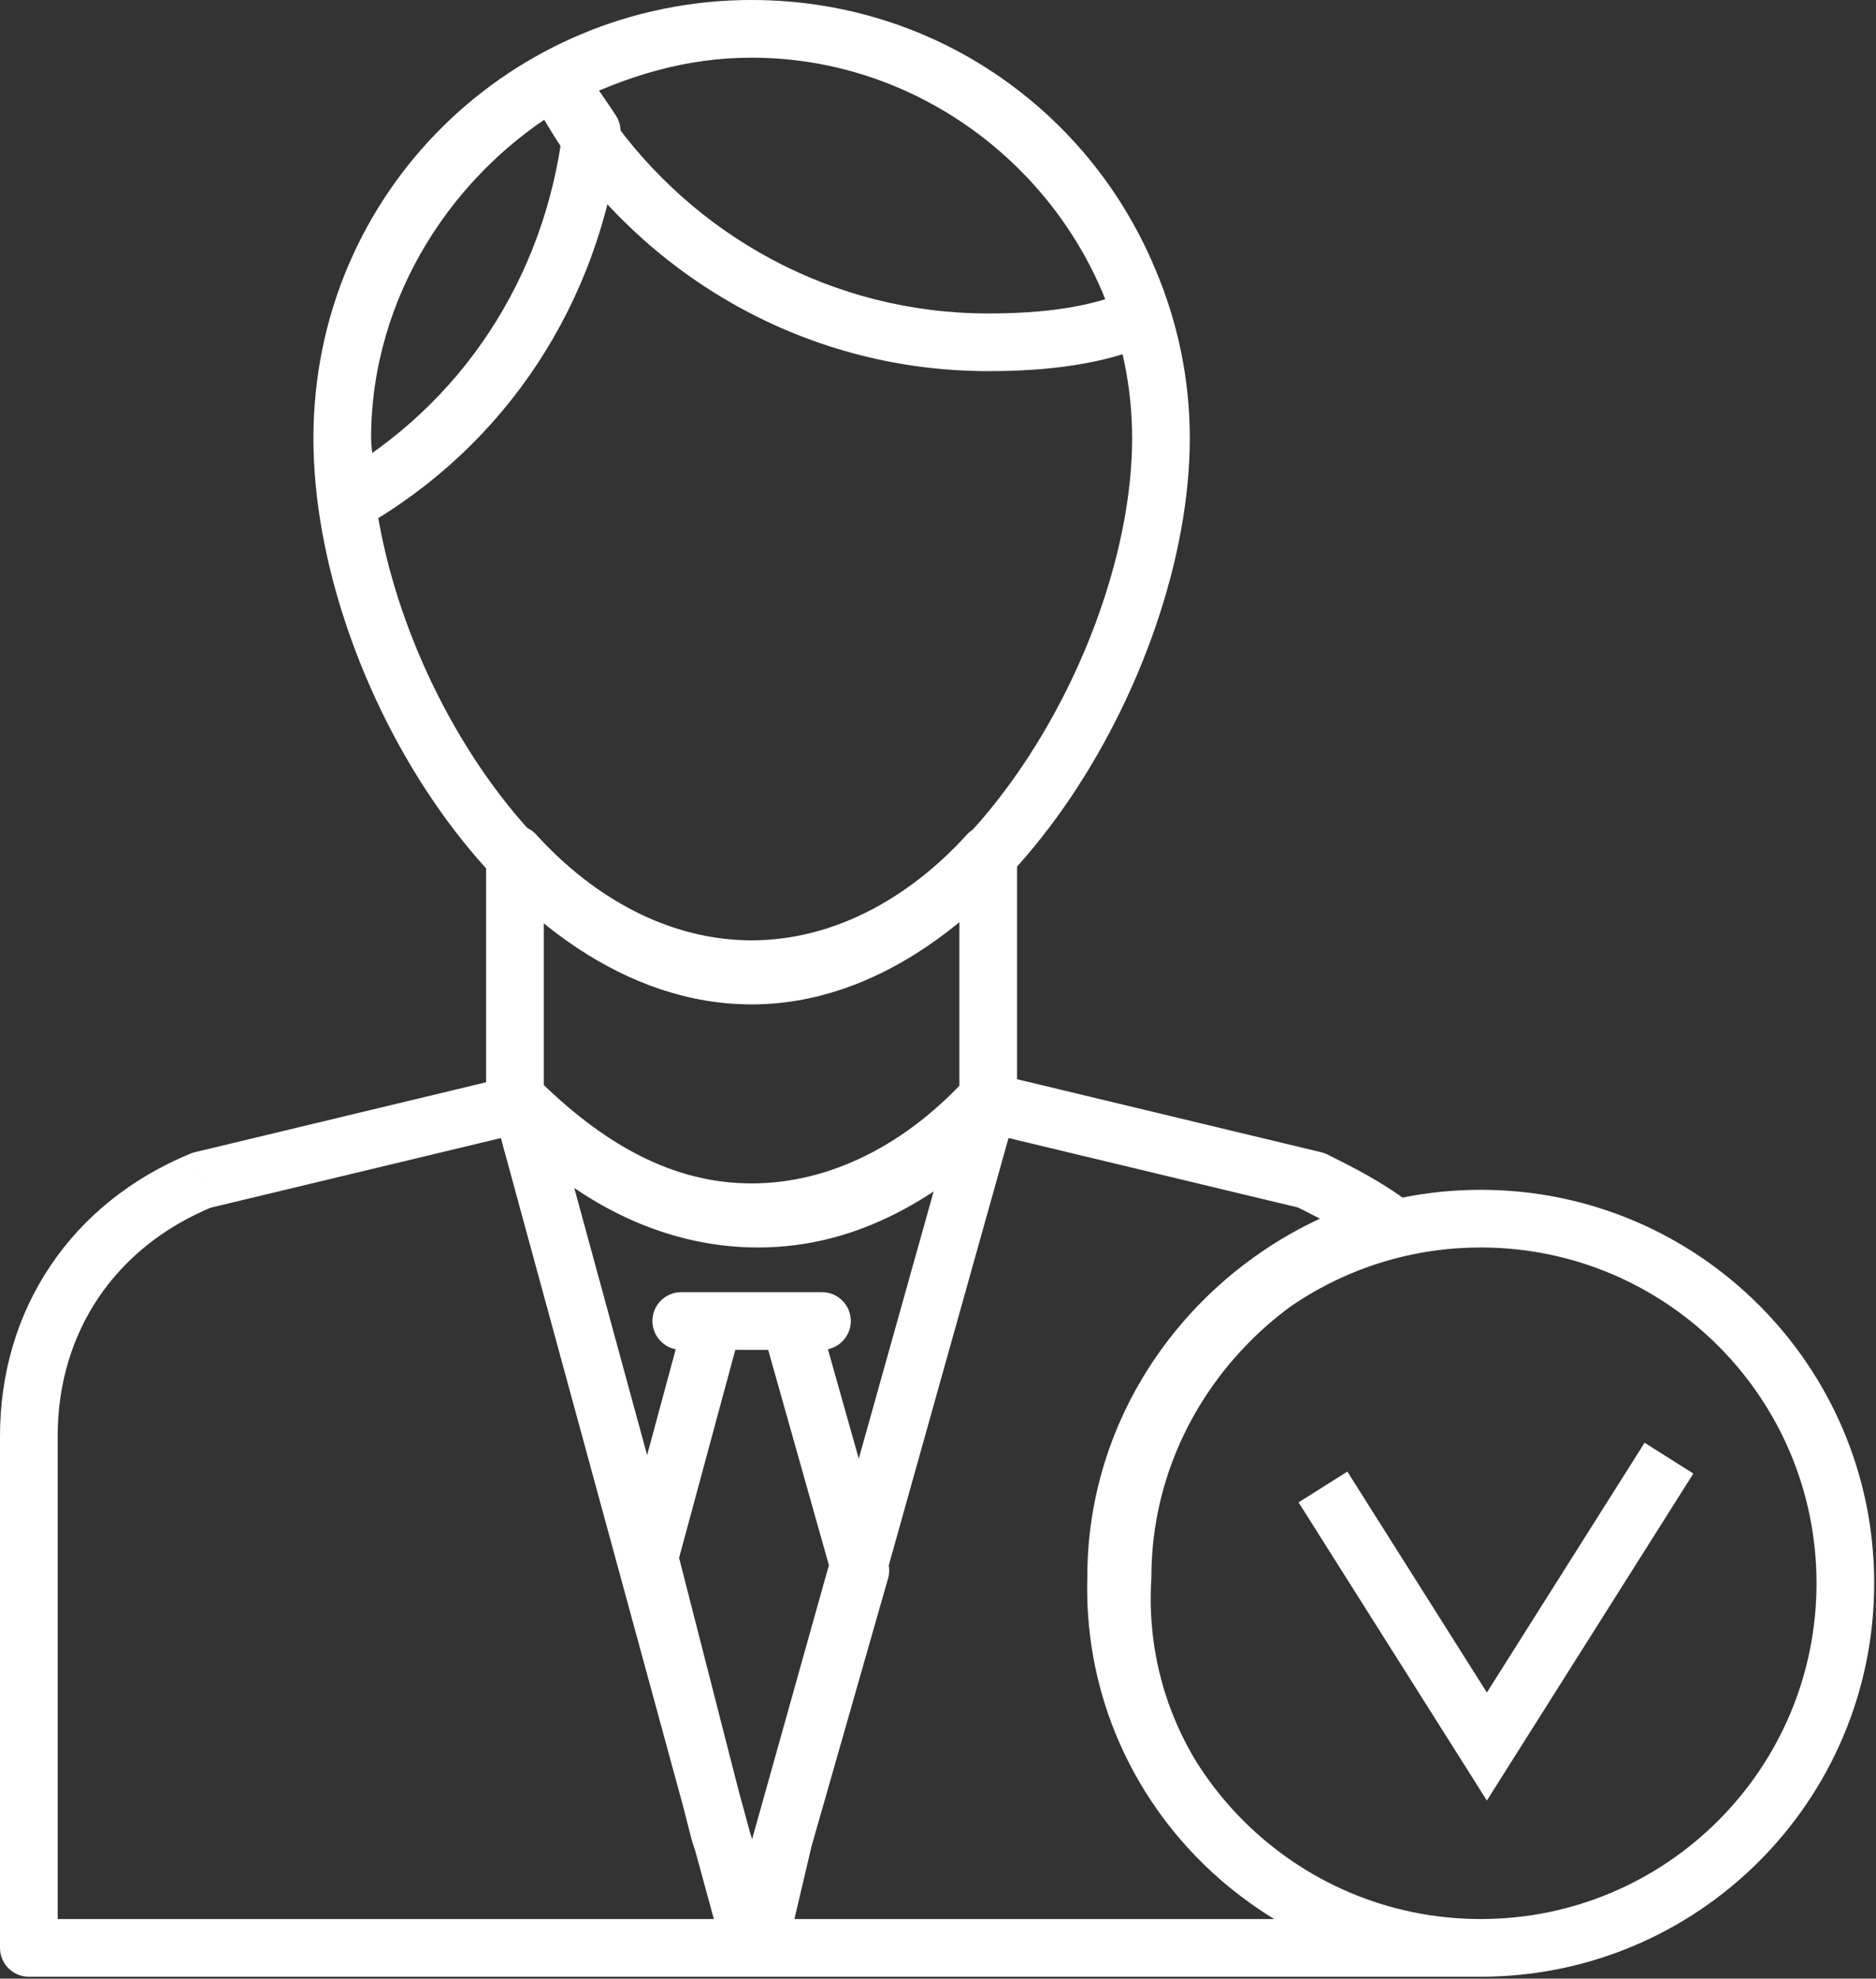<?xml version="1.0" encoding="UTF-8"?> <svg xmlns="http://www.w3.org/2000/svg" viewBox="0 0 55.856 58.906" fill="none"><rect x="0" y="0" width="55.856" height="58.906" fill="#333333" stroke="none"/> <path d="M0.859 57.99H0C0 58.464 0.384 58.849 0.859 58.849L0.859 57.99ZM6 35.137L5.8 34.303C5.757 34.313 5.715 34.327 5.673 34.344L6 35.137ZM15.522 32.852L16.158 32.275C15.947 32.043 15.627 31.944 15.322 32.017L15.522 32.852ZM29.615 32.852L29.815 32.017C29.525 31.948 29.219 32.034 29.008 32.245L29.615 32.852ZM39.137 35.137L39.521 34.37C39.462 34.34 39.401 34.318 39.337 34.303L39.137 35.137ZM41.422 36.471L41.662 37.295C41.975 37.204 42.209 36.944 42.267 36.624C42.325 36.304 42.197 35.979 41.937 35.784L41.422 36.471ZM33.424 46.945L34.28 46.998C34.282 46.981 34.282 46.963 34.282 46.945H33.424ZM29.424 32.852L29.624 32.017C29.176 31.91 28.722 32.176 28.597 32.621L29.424 32.852ZM38.946 35.137L39.33 34.37C39.272 34.34 39.21 34.318 39.146 34.303L38.946 35.137ZM41.231 36.471L41.472 37.295C41.784 37.204 42.018 36.944 42.076 36.624C42.134 36.304 42.007 35.979 41.746 35.784L41.231 36.471ZM33.233 46.945L34.091 46.972C34.091 46.963 34.091 46.954 34.091 46.945H33.233ZM17.618 3.906L18.47 4.008C18.495 3.805 18.446 3.6 18.332 3.429L17.618 3.906ZM10.381 14.951H9.523C9.523 15.257 9.686 15.54 9.95 15.694C10.215 15.847 10.541 15.848 10.807 15.696L10.381 14.951ZM16.475 2.382L16.091 1.614C16.076 1.622 16.06 1.63 16.045 1.639L16.475 2.382ZM33.995 9.428L34.334 10.217C34.737 10.045 34.945 9.595 34.816 9.176L33.995 9.428ZM17.427 3.906L16.713 4.382C16.716 4.387 16.72 4.393 16.724 4.398L17.427 3.906ZM29.424 25.425H30.282C30.282 25.071 30.064 24.752 29.733 24.624C29.402 24.497 29.027 24.585 28.788 24.848L29.424 25.425ZM29.424 32.662L30.059 33.239C30.203 33.081 30.282 32.876 30.282 32.662H29.424ZM15.331 32.662H14.473C14.473 32.889 14.563 33.108 14.724 33.269L15.331 32.662ZM15.331 25.425L15.966 24.848C15.728 24.585 15.352 24.497 15.022 24.624C14.691 24.752 14.473 25.071 14.473 25.425H15.331ZM20.284 38.469C19.81 38.469 19.425 38.853 19.425 39.327C19.425 39.801 19.81 40.186 20.284 40.186V38.469ZM24.473 40.186C24.947 40.186 25.332 39.801 25.332 39.327C25.332 38.853 24.947 38.469 24.473 38.469V40.186ZM25.616 46.754L26.442 46.99C26.485 46.837 26.485 46.675 26.442 46.521L25.616 46.754ZM23.331 54.753L22.505 54.517C22.501 54.53 22.498 54.543 22.495 54.556L23.331 54.753ZM22.569 57.99L21.754 58.262C21.876 58.626 22.224 58.865 22.608 58.848C22.991 58.831 23.317 58.56 23.405 58.187L22.569 57.99ZM21.426 54.562L20.595 54.775C20.6 54.795 20.605 54.814 20.612 54.834L21.426 54.562ZM19.331 46.374L18.503 46.149C18.464 46.292 18.463 46.443 18.5 46.586L19.331 46.374ZM21.236 39.327V38.469C20.848 38.469 20.508 38.729 20.407 39.103L21.236 39.327ZM23.521 39.327L24.347 39.094C24.243 38.724 23.906 38.469 23.521 38.469V39.327ZM44.27 51.996L43.544 52.454L44.27 53.604L44.996 52.454L44.27 51.996ZM44.088 57.132H0.859V58.849H44.088V57.132ZM1.717 57.99V42.755H0V57.99H1.717ZM1.717 42.755C1.717 39.678 3.409 37.133 6.327 35.931L5.673 34.344C2.117 35.808 0 38.976 0 42.755H1.717ZM6.201 35.972L15.723 33.687L15.322 32.017L5.8 34.303L6.201 35.972ZM14.887 33.43C16.912 35.658 19.605 37.139 22.569 37.139V35.422C20.2 35.422 17.941 34.237 16.158 32.275L14.887 33.43ZM22.569 37.139C25.551 37.139 28.042 35.639 30.222 33.459L29.008 32.245C26.998 34.255 24.918 35.422 22.569 35.422V37.139ZM29.414 33.687L38.936 35.972L39.337 34.303L29.815 32.017L29.414 33.687ZM38.753 35.905C39.52 36.289 40.216 36.639 40.907 37.158L41.937 35.784C41.105 35.16 40.276 34.747 39.521 34.37L38.753 35.905ZM41.182 35.646C36.271 37.079 32.565 41.586 32.565 46.945H34.282C34.282 42.401 37.433 38.528 41.662 37.295L41.182 35.646ZM32.567 46.891C32.153 53.511 37.531 58.849 44.088 58.849V57.132C38.457 57.132 33.933 52.566 34.28 46.998L32.567 46.891ZM22.378 57.132H0.859V58.849H22.378V57.132ZM14.694 33.078L21.55 58.216L23.206 57.764L16.351 32.626L14.694 33.078ZM44.088 57.132H22.378V58.849H44.088V57.132ZM23.205 58.222L30.251 33.084L28.597 32.621L21.551 57.759L23.205 58.222ZM29.224 33.687L38.746 35.972L39.146 34.303L29.624 32.017L29.224 33.687ZM38.562 35.905C39.33 36.289 40.025 36.639 40.716 37.158L41.746 35.784C40.914 35.16 40.086 34.747 39.33 34.37L38.562 35.905ZM40.991 35.646C36.08 37.079 32.374 41.586 32.374 46.945H34.091C34.091 42.401 37.242 38.528 41.472 37.295L40.991 35.646ZM32.375 46.918C32.169 53.512 37.525 58.849 44.088 58.849V57.132C38.463 57.132 33.916 52.565 34.091 46.972L32.375 46.918ZM16.765 3.803C16.226 8.299 13.715 12.057 9.955 14.206L10.807 15.696C15.046 13.274 17.867 9.034 18.47 4.008L16.765 3.803ZM11.24 14.951C11.24 14.592 11.181 14.193 11.136 13.877C11.086 13.527 11.049 13.259 11.049 13.047H9.332C9.332 13.406 9.391 13.804 9.436 14.12C9.486 14.471 9.523 14.739 9.523 14.951H11.24ZM11.049 13.047C11.049 8.815 13.523 5.083 16.905 3.125L16.045 1.639C12.191 3.87 9.332 8.137 9.332 13.047H11.049ZM15.868 2.989C16.176 3.297 16.506 3.786 16.904 4.382L18.332 3.429C17.968 2.883 17.537 2.229 17.082 1.775L15.868 2.989ZM33.657 8.639C32.476 9.145 31.084 9.332 29.425 9.332V11.049C31.193 11.049 32.849 10.854 34.334 10.217L33.657 8.639ZM29.425 9.332C24.768 9.332 20.644 7.004 18.13 3.413L16.724 4.398C19.542 8.424 24.179 11.049 29.425 11.049V9.332ZM18.141 3.429C17.964 3.163 17.83 2.94 17.688 2.702C17.545 2.464 17.393 2.21 17.19 1.906L15.761 2.858C15.939 3.125 16.072 3.347 16.215 3.585C16.358 3.823 16.51 4.077 16.713 4.382L18.141 3.429ZM16.859 3.15C18.678 2.24 20.45 1.717 22.379 1.717V0C20.117 0 18.081 0.619 16.091 1.614L16.859 3.15ZM22.379 1.717C27.511 1.717 31.758 5.077 33.175 9.681L34.816 9.176C33.185 3.877 28.291 0 22.379 0V1.717ZM33.708 13.047C33.708 16.174 32.4 20.005 30.269 23.053C28.124 26.12 25.302 28.185 22.379 28.185V29.902C26.121 29.902 29.393 27.301 31.676 24.037C33.972 20.752 35.425 16.585 35.425 13.047H33.708ZM22.379 28.185C19.449 28.185 16.627 26.159 14.487 23.122C12.359 20.101 11.049 16.272 11.049 13.047H9.332C9.332 16.677 10.784 20.846 13.083 24.11C15.371 27.357 18.644 29.902 22.379 29.902V28.185ZM11.049 13.047C11.049 6.674 16.179 1.717 22.379 1.717V0C15.248 0 9.332 5.708 9.332 13.047H11.049ZM22.379 1.717C28.57 1.717 33.708 6.855 33.708 13.047H35.425C35.425 5.907 29.518 0 22.379 0V1.717ZM28.565 25.425V32.662H30.282V25.425H28.565ZM28.788 32.084C27.005 34.046 24.746 35.231 22.377 35.231V36.948C25.341 36.948 28.034 35.467 30.059 33.239L28.788 32.084ZM22.377 35.231C20.027 35.231 17.948 34.064 15.938 32.055L14.724 33.269C16.904 35.449 19.395 36.948 22.377 36.948V35.231ZM16.19 32.662V25.425H14.473V32.662H16.19ZM14.696 26.003C16.721 28.23 19.414 29.712 22.377 29.712V27.995C20.009 27.995 17.75 26.81 15.966 24.848L14.696 26.003ZM22.377 29.712C25.341 29.712 28.034 28.23 30.059 26.003L28.788 24.848C27.005 26.81 24.746 27.995 22.377 27.995V29.712ZM20.284 40.186H24.473V38.469H20.284V40.186ZM24.79 46.518L22.505 54.517L24.156 54.989L26.442 46.99L24.79 46.518ZM22.495 54.556L21.733 57.794L23.405 58.187L24.166 54.95L22.495 54.556ZM23.383 57.719L22.241 54.291L20.612 54.834L21.754 58.262L23.383 57.719ZM22.258 54.35L20.163 46.161L18.5 46.586L20.595 54.775L22.258 54.35ZM20.16 46.597L22.065 39.551L20.407 39.103L18.503 46.149L20.16 46.597ZM21.236 40.186H23.521V38.469H21.236V40.186ZM22.695 39.56L24.79 46.987L26.442 46.521L24.347 39.094L22.695 39.56ZM54.085 47.135C54.085 52.656 49.609 57.132 44.088 57.132V58.849C50.557 58.849 55.802 53.604 55.802 47.135H54.085ZM44.088 57.132C38.567 57.132 34.092 52.656 34.092 47.135H32.375C32.375 53.604 37.619 58.849 44.088 58.849V57.132ZM34.092 47.135C34.092 41.614 38.567 37.139 44.088 37.139V35.422C37.619 35.422 32.375 40.666 32.375 47.135H34.092ZM44.088 37.139C49.609 37.139 54.085 41.614 54.085 47.135H55.802C55.802 40.666 50.557 35.422 44.088 35.422V37.139ZM38.664 44.728L43.544 52.454L44.996 51.538L40.116 43.811L38.664 44.728ZM44.996 52.454L50.418 43.869L48.966 42.952L43.544 51.538L44.996 52.454Z" fill="white"></path> </svg> 